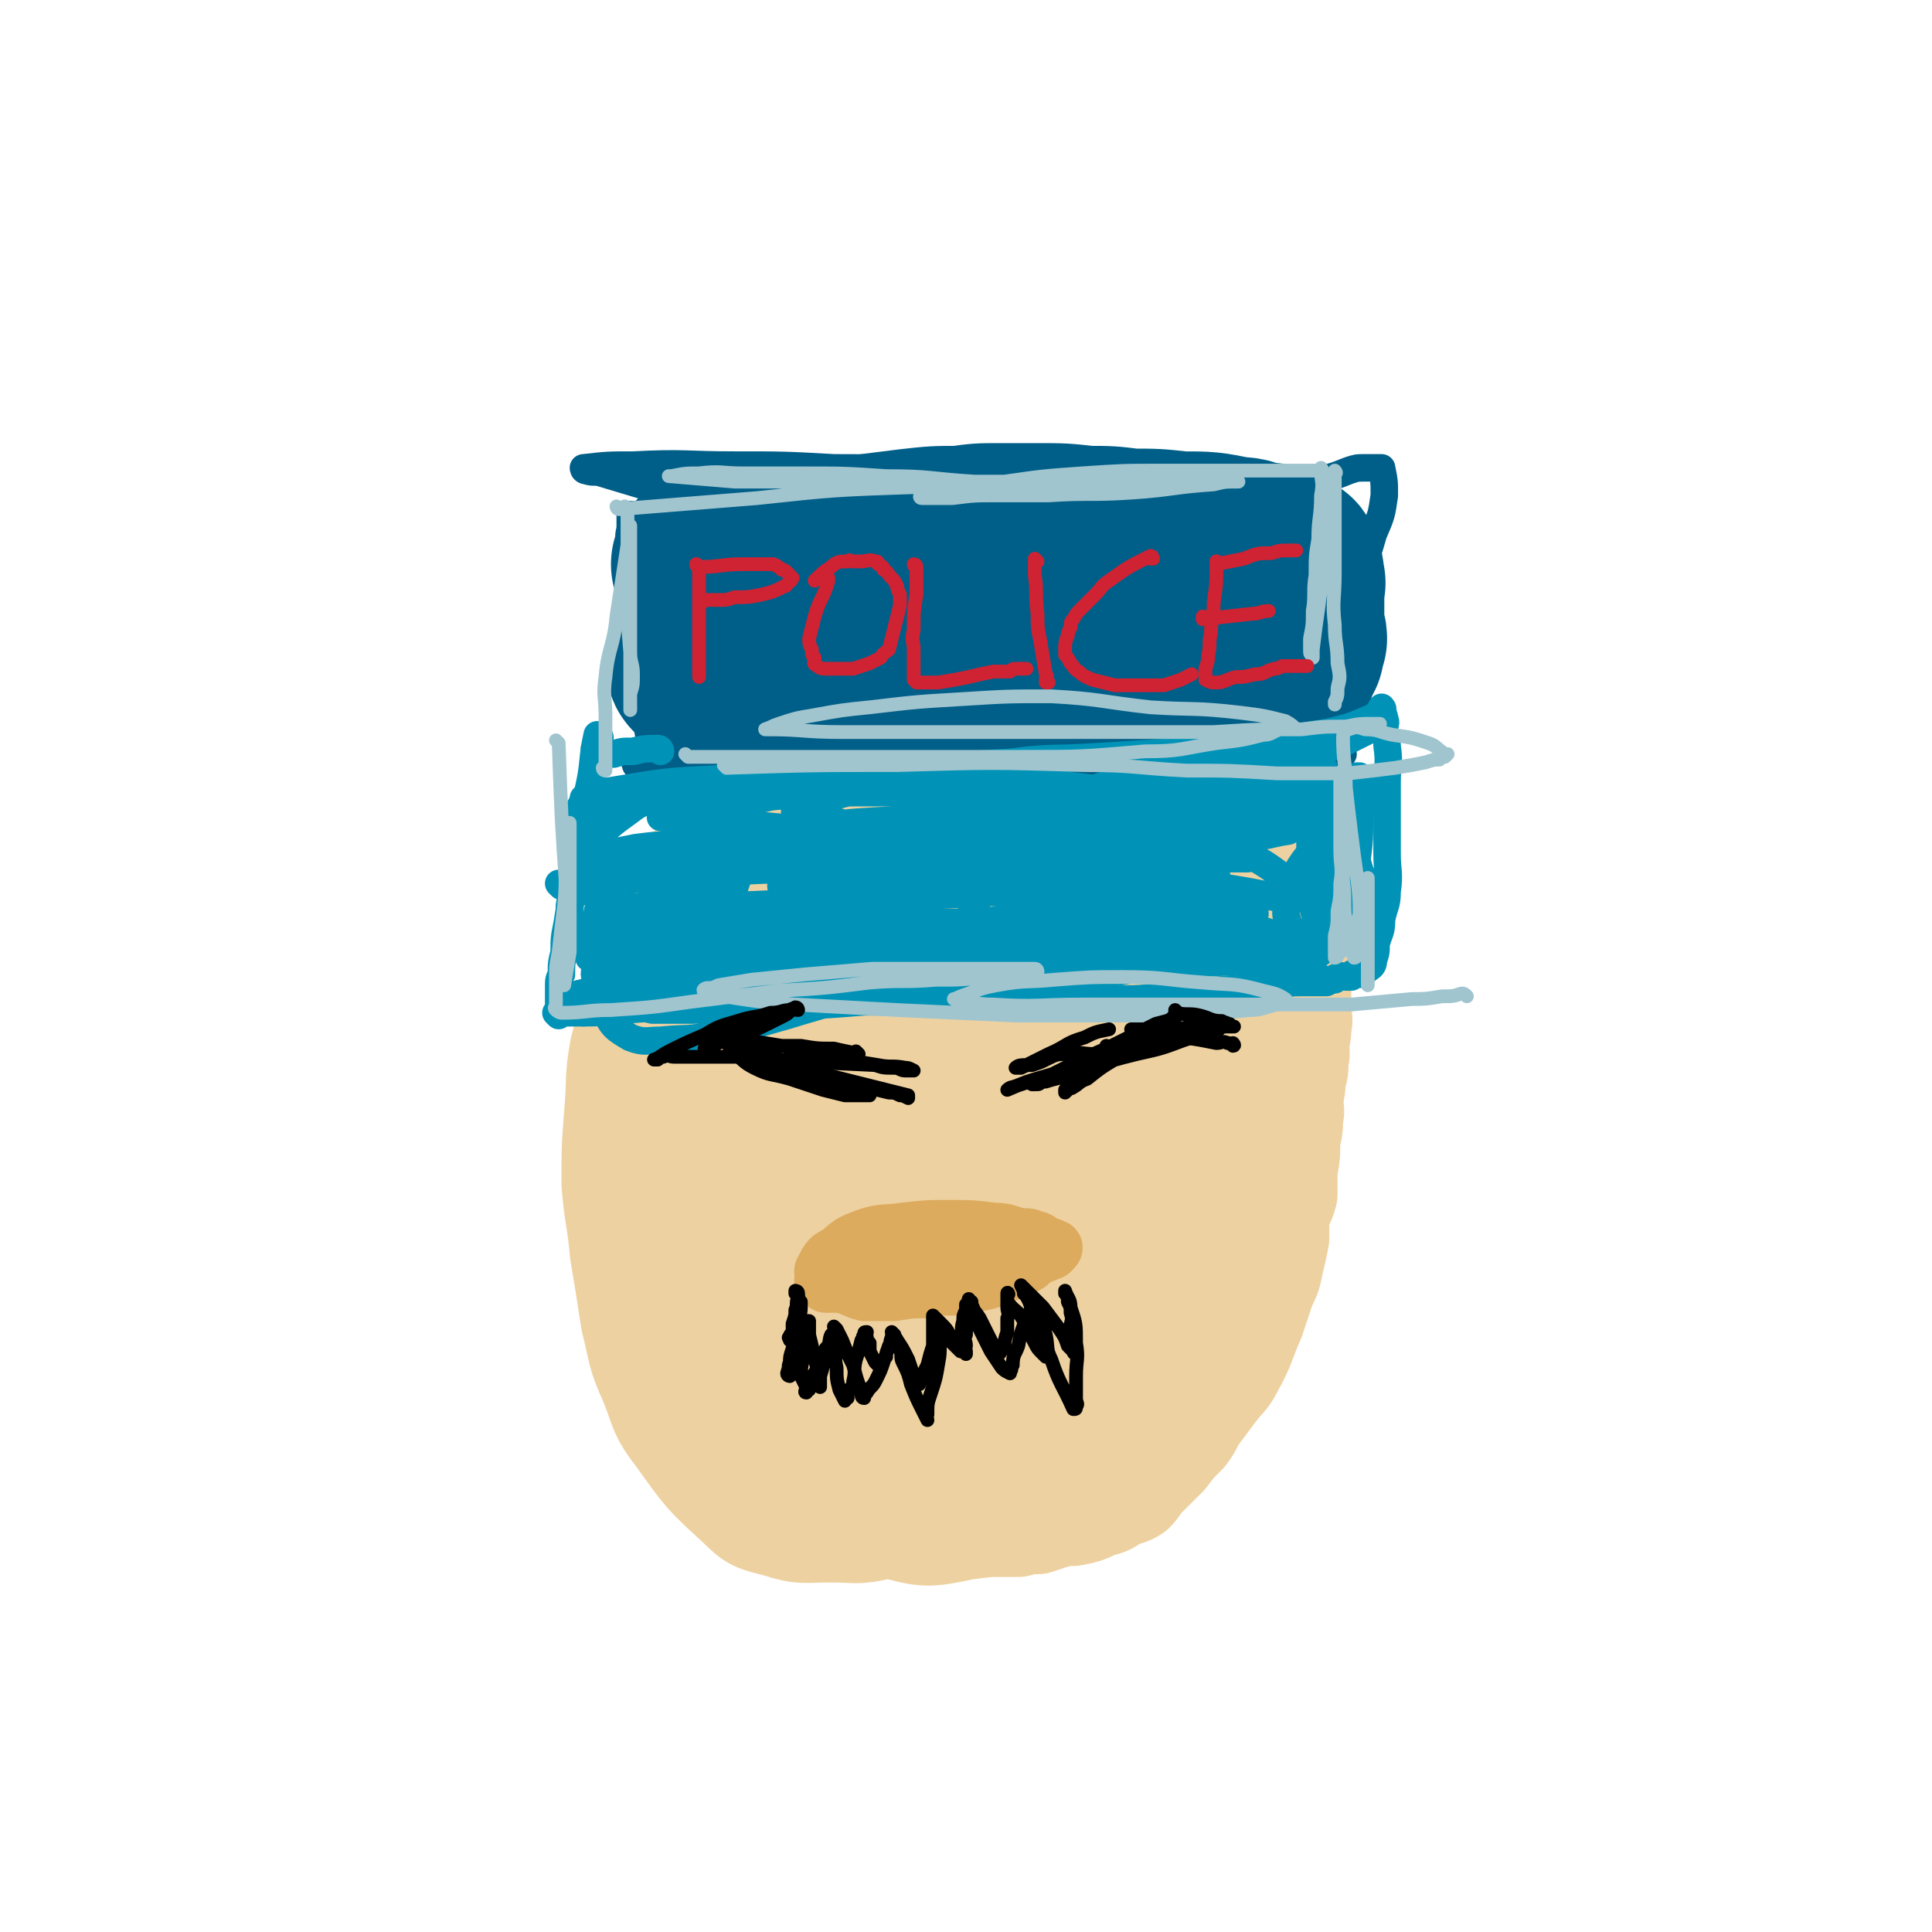 <svg viewBox='0 0 702 702' version='1.1' xmlns='http://www.w3.org/2000/svg' xmlns:xlink='http://www.w3.org/1999/xlink'><g fill='none' stroke='#EED1A0' stroke-width='34' stroke-linecap='round' stroke-linejoin='round'><path d='M249,322c0,0 -1,-1 -1,-1 0,0 0,0 1,1 0,0 0,0 0,0 0,0 -1,-1 -1,-1 0,0 0,0 1,1 0,0 0,0 0,0 0,0 -1,-1 -1,-1 0,0 0,0 1,1 0,0 0,0 0,0 0,0 -1,-1 -1,-1 0,0 1,0 1,1 0,9 0,9 0,18 0,4 -1,3 -1,7 -1,2 0,3 0,5 -1,3 -1,3 -1,5 -1,4 0,4 0,7 -1,3 -1,3 -1,7 -1,4 -1,4 -1,8 -1,3 -2,3 -2,7 -1,3 -1,3 -1,6 -1,4 0,4 0,8 0,3 0,3 0,6 0,4 0,4 0,7 -1,3 -1,3 -1,6 -1,4 0,4 0,7 -1,3 -1,3 -1,5 0,2 0,2 0,4 0,3 0,3 0,5 0,2 0,2 0,4 0,3 -1,3 0,6 0,3 0,3 0,7 1,3 1,3 1,6 1,3 1,3 1,6 0,3 0,3 0,7 0,3 -1,3 0,6 0,3 0,3 0,6 1,2 1,2 1,5 1,2 1,3 1,5 1,3 1,3 2,6 1,2 1,2 2,5 0,2 1,2 1,5 1,2 0,2 1,5 2,3 2,3 4,6 2,3 2,3 5,6 2,3 2,3 5,5 1,2 1,2 3,4 2,1 2,1 4,2 2,1 2,1 4,2 2,1 2,1 5,2 2,1 2,1 4,2 3,1 3,1 5,2 2,0 2,1 4,1 2,1 2,1 5,1 2,1 2,1 4,1 2,1 2,0 4,1 3,0 3,0 5,1 3,0 3,0 5,0 2,0 2,0 5,0 2,0 2,-1 4,0 4,0 4,0 9,1 3,0 3,0 5,0 3,0 3,0 6,0 4,0 4,0 7,0 3,0 3,0 7,0 3,0 3,0 5,0 3,0 3,0 6,0 3,-1 3,-1 7,-1 3,-1 3,-1 6,-2 4,-1 4,-1 7,-1 5,-1 5,-1 9,-3 4,-1 4,-1 7,-3 4,-2 4,-1 7,-3 2,-2 2,-3 4,-5 4,-4 4,-4 8,-8 3,-4 3,-4 7,-8 3,-4 2,-4 5,-8 3,-4 3,-4 6,-8 3,-4 4,-4 6,-8 5,-9 4,-9 8,-18 2,-6 2,-6 4,-12 2,-4 2,-4 3,-9 1,-4 1,-4 2,-9 0,-4 0,-4 0,-8 1,-4 2,-4 3,-8 0,-5 0,-5 0,-9 1,-5 1,-5 1,-11 1,-4 1,-4 1,-8 1,-3 0,-3 0,-7 1,-4 1,-4 1,-7 1,-3 1,-3 1,-7 1,-3 0,-3 0,-6 1,-3 1,-3 1,-6 1,-3 0,-3 0,-7 0,-3 0,-3 0,-7 0,-3 0,-3 0,-7 0,-3 0,-3 0,-6 0,-5 0,-5 0,-9 0,-4 1,-4 0,-8 0,-3 -1,-3 -2,-6 0,-4 0,-4 -1,-7 -1,-2 -2,-2 -3,-4 -1,-3 0,-4 -2,-6 -1,-3 -2,-3 -4,-5 -2,-3 -2,-3 -5,-5 -3,-3 -3,-3 -6,-5 -3,-3 -3,-3 -7,-4 -4,-2 -4,-2 -9,-3 -4,-1 -4,-2 -7,-2 -5,-1 -6,0 -11,-1 -6,-1 -6,-2 -13,-3 -5,-1 -5,-1 -11,-2 -6,-1 -6,0 -12,-1 -6,-1 -6,-1 -11,-2 -6,-1 -6,-1 -11,-2 -6,-1 -6,-1 -11,-1 -6,-1 -6,-1 -12,-1 -6,0 -6,0 -11,0 -5,0 -5,0 -10,0 -5,0 -5,-1 -10,0 -5,0 -5,0 -9,2 -5,1 -5,1 -10,3 -4,2 -4,2 -7,5 -4,2 -4,2 -8,6 -5,6 -5,6 -10,13 -6,8 -6,8 -11,17 -5,8 -4,9 -8,18 -6,12 -6,11 -10,24 -5,12 -5,12 -8,24 -2,11 -1,12 -2,23 -1,13 -1,13 -1,26 1,13 2,13 3,25 2,12 2,12 4,25 3,12 2,12 7,23 4,10 3,11 10,20 10,14 10,14 22,25 6,6 7,6 15,8 9,3 10,2 20,2 9,0 9,1 18,-1 11,-2 11,-2 21,-7 10,-5 10,-5 19,-13 11,-10 11,-11 20,-22 10,-13 11,-13 19,-27 7,-12 7,-13 12,-26 5,-12 5,-12 8,-24 4,-12 3,-13 5,-25 2,-11 1,-11 1,-22 1,-13 1,-13 0,-26 -1,-13 0,-13 -4,-26 -2,-9 -3,-9 -9,-18 -5,-9 -5,-9 -12,-16 -7,-7 -7,-8 -16,-13 -7,-4 -8,-4 -16,-5 -10,-1 -10,-1 -21,0 -12,2 -12,2 -24,7 -13,5 -13,5 -24,13 -13,10 -13,10 -24,23 -11,15 -11,16 -19,33 -8,17 -8,17 -12,35 -3,20 -3,21 -2,41 1,22 0,22 6,43 5,17 4,19 15,34 10,14 11,15 26,25 15,10 15,10 33,15 14,4 15,4 29,1 16,-2 18,-1 30,-10 15,-12 15,-14 25,-30 11,-18 12,-19 17,-39 5,-17 4,-18 5,-36 1,-16 2,-16 -1,-32 -5,-34 -4,-35 -16,-68 -6,-18 -8,-18 -20,-33 -8,-10 -10,-9 -20,-16 -8,-5 -8,-6 -16,-7 -10,-2 -11,-1 -20,3 -12,6 -14,6 -22,17 -11,16 -12,18 -16,37 -5,24 -3,25 -3,50 0,24 0,24 3,47 3,18 4,19 10,36 6,16 6,17 15,31 6,10 7,9 15,17 6,5 6,7 14,8 11,1 13,2 23,-3 16,-8 18,-9 28,-23 13,-17 11,-19 18,-40 7,-22 6,-23 9,-46 1,-16 1,-16 -1,-32 -1,-12 0,-13 -5,-23 -7,-12 -8,-12 -18,-22 -11,-10 -12,-10 -25,-17 -13,-6 -13,-8 -27,-8 -27,0 -34,-7 -55,7 -23,15 -23,24 -33,51 -7,18 -6,20 -2,39 9,39 10,41 28,77 7,14 10,13 22,23 9,7 9,8 20,11 10,4 11,5 22,3 14,-3 17,-3 28,-13 14,-13 15,-16 21,-34 9,-24 7,-26 10,-52 2,-22 1,-23 0,-46 0,-15 1,-16 -3,-30 -3,-15 -3,-16 -11,-28 -7,-9 -8,-9 -18,-14 -10,-5 -11,-6 -22,-5 -15,0 -17,0 -30,7 -16,9 -17,11 -28,26 -12,16 -12,17 -18,37 -8,23 -9,24 -9,49 -1,24 0,25 6,50 5,18 4,20 15,35 10,13 12,13 27,21 12,6 13,8 26,8 12,0 15,0 24,-8 13,-12 14,-15 20,-33 8,-22 6,-23 8,-47 1,-25 0,-25 -2,-50 -3,-21 -2,-21 -8,-41 -3,-9 -4,-10 -11,-17 -4,-5 -6,-6 -13,-7 -11,-1 -14,-2 -24,3 -13,8 -15,9 -23,22 -12,19 -12,21 -17,43 -5,23 -3,24 -2,48 0,21 0,21 5,41 4,12 4,13 12,22 7,8 8,8 19,12 8,3 10,5 18,2 11,-5 13,-6 20,-16 13,-16 14,-17 20,-37 7,-21 5,-22 6,-44 1,-12 1,-13 -1,-25 -2,-9 -2,-10 -8,-17 -5,-7 -5,-8 -13,-11 -7,-2 -9,-3 -16,0 -11,4 -14,5 -20,14 -10,15 -9,17 -12,35 -3,16 -2,17 -1,34 0,13 1,14 4,26 2,7 2,7 6,14 2,3 2,4 5,5 3,1 4,1 6,-2 7,-7 9,-8 12,-18 6,-18 6,-18 8,-37 2,-24 1,-25 1,-49 0,-14 0,-14 -1,-28 -1,-5 -1,-5 -2,-9 -1,-3 -2,-6 -3,-5 -3,4 -4,7 -4,15 -1,39 -1,39 2,78 1,12 2,12 6,23 3,9 5,13 9,17 2,2 2,-2 3,-5 3,-15 3,-15 4,-30 1,-25 0,-25 -1,-50 -1,-19 -1,-19 -4,-37 -1,-9 -1,-9 -4,-17 -1,-4 -1,-4 -2,-8 0,0 -1,-2 -1,-1 -1,1 -2,2 -3,6 -2,14 -2,14 -3,29 -1,18 -1,18 -2,37 0,14 0,14 0,29 0,7 0,7 0,15 0,3 0,3 0,7 0,0 1,2 0,1 -1,-3 -2,-4 -4,-9 -6,-14 -5,-14 -11,-29 -7,-17 -7,-17 -14,-34 -4,-9 -4,-9 -9,-18 -2,-5 -2,-4 -4,-9 -1,-1 -1,-2 -2,-3 0,-1 -1,-1 0,0 0,1 0,1 1,3 4,8 3,9 7,17 6,12 6,12 12,22 5,8 5,8 11,15 4,4 4,4 9,7 3,2 4,2 7,2 4,-1 5,-2 7,-5 8,-12 8,-13 12,-27 6,-15 5,-15 9,-30 2,-10 2,-10 4,-19 2,-10 3,-10 5,-20 2,-6 1,-6 2,-12 1,-4 1,-4 2,-8 0,-3 1,-2 2,-5 0,-2 0,-2 1,-4 0,0 0,0 1,0 0,0 0,-1 1,0 3,2 4,2 7,6 5,6 4,6 8,13 6,10 6,10 11,21 3,9 2,9 5,19 3,10 3,10 5,20 1,9 1,9 2,18 0,8 0,8 -1,17 0,6 0,6 -1,13 0,4 -1,4 -2,8 0,2 0,2 -1,4 0,1 0,0 -1,1 0,0 -1,0 -1,0 -1,-4 -1,-4 -2,-9 -2,-13 -3,-13 -4,-27 -1,-17 0,-17 -1,-34 0,-11 0,-11 -1,-23 0,-7 0,-7 0,-14 1,-6 1,-6 2,-12 1,-2 1,-1 1,-2 0,0 0,0 0,0 0,0 0,0 0,1 2,6 3,6 5,12 2,16 2,16 2,32 1,18 0,18 -1,35 -1,18 0,18 -3,36 -2,13 -2,13 -6,24 -2,8 -3,7 -6,14 -2,5 -1,5 -4,10 0,1 0,2 -2,3 0,0 -1,0 -2,0 -3,-6 -4,-6 -7,-12 -5,-15 -4,-16 -9,-31 -4,-17 -4,-17 -8,-33 -6,-22 -5,-22 -10,-44 -5,-21 -4,-22 -10,-42 -3,-10 -4,-9 -8,-19 -2,-4 -2,-4 -4,-7 -1,-1 -2,-1 -3,0 -3,9 -3,10 -4,20 -3,24 -2,24 -3,48 -2,26 -1,26 -2,53 0,17 0,17 0,34 0,11 0,11 0,21 0,7 0,7 0,13 0,2 1,3 0,3 0,1 0,0 0,-1 -3,-11 -3,-11 -4,-23 -3,-20 -4,-20 -6,-40 -2,-20 -2,-20 -2,-39 -1,-14 -1,-14 0,-28 1,-11 1,-11 3,-21 1,-6 2,-6 3,-12 1,-3 0,-3 1,-6 0,0 -1,0 0,0 1,4 1,4 2,9 4,19 4,19 8,38 4,21 3,21 8,42 3,17 3,17 8,33 2,9 3,9 5,18 1,5 1,5 2,10 1,2 1,3 0,4 0,1 0,0 0,-1 -2,-9 -2,-9 -3,-19 -2,-16 -2,-16 -4,-31 -2,-14 -2,-14 -5,-27 -2,-10 -2,-10 -5,-21 -2,-8 -2,-8 -5,-15 -2,-7 -1,-7 -4,-14 -2,-4 -2,-4 -5,-8 -2,-3 -2,-3 -5,-6 -2,-2 -2,-2 -4,-4 -2,-2 -2,-2 -5,-4 -2,-2 -2,-2 -4,-4 -4,-2 -4,-2 -7,-4 -3,-1 -3,-1 -6,-3 -5,-1 -5,-1 -10,-2 -3,-1 -3,-1 -6,-2 -2,-1 -2,-1 -3,-2 -3,-2 -3,-2 -5,-4 -1,-1 -1,-1 -1,-3 0,-1 0,-1 0,-2 1,-3 1,-3 3,-4 3,-3 3,-4 6,-5 6,-3 6,-3 12,-4 9,-1 9,-1 19,0 11,0 11,0 21,2 11,2 11,2 20,5 10,3 10,3 19,7 7,3 7,3 15,7 7,3 7,3 13,7 6,3 5,3 10,6 4,3 4,2 8,5 3,3 3,3 6,6 3,3 3,3 5,6 2,3 2,4 4,7 1,3 1,4 2,7 1,2 1,3 1,5 1,2 0,2 0,5 0,2 0,2 0,4 0,1 1,1 0,2 0,1 -1,1 -3,1 -2,-1 -2,0 -4,-2 -4,-4 -3,-5 -7,-11 -5,-7 -6,-7 -10,-15 -3,-5 -2,-5 -4,-11 -2,-3 -2,-3 -4,-6 -1,-2 -1,-2 -3,-4 -3,-3 -3,-3 -7,-6 0,0 0,1 -1,1 '/></g>
<g fill='none' stroke='#005F89' stroke-width='10' stroke-linecap='round' stroke-linejoin='round'><path d='M241,270c0,0 -1,-1 -1,-1 0,0 0,0 1,1 0,0 0,0 0,0 0,0 -1,-1 -1,-1 0,0 0,0 1,1 0,0 0,0 0,0 7,0 7,0 15,1 22,2 22,1 45,3 12,1 12,1 25,2 9,1 9,1 19,1 5,0 5,0 10,0 1,0 1,0 3,0 0,0 0,0 0,0 0,0 0,0 0,0 -6,-1 -6,-1 -13,-1 -14,-1 -14,0 -29,0 -14,0 -14,-1 -29,0 -11,0 -11,0 -22,1 -9,0 -9,1 -18,1 -5,0 -5,0 -11,0 -2,0 -2,0 -5,0 0,0 0,0 0,0 1,0 -1,-1 0,-1 7,-1 8,0 16,-1 15,-2 15,-3 29,-4 16,-2 16,-1 32,-1 16,0 16,0 33,1 12,0 12,1 23,2 8,1 8,1 15,2 7,0 7,0 14,1 3,0 3,0 6,1 0,0 1,-1 1,0 1,0 1,0 1,1 0,0 0,0 -1,0 -3,0 -3,1 -6,1 -11,0 -11,0 -22,0 -14,0 -14,0 -28,0 -9,0 -9,0 -18,0 -8,0 -8,0 -17,0 -5,0 -5,0 -10,0 -2,0 -2,0 -4,0 0,0 0,0 0,0 1,-1 1,-1 2,-1 10,-1 10,-1 19,-1 17,-1 17,-1 33,-1 18,0 18,0 36,1 13,0 13,0 27,1 11,0 11,1 21,1 9,1 9,1 18,2 4,0 4,0 8,0 2,1 2,1 4,1 1,0 1,0 2,0 0,0 0,0 0,0 1,0 1,0 1,0 0,0 0,0 0,0 -6,0 -6,0 -11,0 -11,1 -11,2 -22,2 -12,1 -12,1 -24,1 -8,1 -8,1 -16,1 -5,0 -5,-1 -10,-1 -3,-1 -3,-1 -6,-1 -1,0 -1,0 -1,0 0,0 0,-1 0,-1 7,-2 7,-2 14,-4 10,-2 10,-2 21,-3 11,-1 11,-1 22,-2 9,0 10,0 19,0 7,-1 7,-1 13,-1 4,0 4,0 8,0 2,0 2,0 3,0 1,0 1,0 1,0 0,0 0,0 0,0 1,0 1,0 2,0 2,0 2,0 4,0 3,0 3,0 5,0 '/><path d='M241,270c0,0 -1,-1 -1,-1 0,0 0,0 1,1 0,0 0,0 0,0 0,0 -1,-1 -1,-1 0,0 0,0 1,1 0,0 0,0 0,0 0,-4 0,-4 0,-9 0,-13 -1,-13 0,-27 0,-4 0,-4 1,-7 0,-1 -1,-1 0,-2 0,-1 0,-1 1,-1 0,0 0,0 0,0 0,0 -1,-1 -1,-1 0,1 1,2 1,4 0,7 0,7 0,14 -1,8 -1,8 -2,15 -2,5 -2,5 -3,10 -1,3 -1,3 -1,5 -1,1 -1,1 -1,2 0,0 0,0 0,0 0,0 -1,0 -1,-1 0,-1 1,-2 1,-3 -1,-8 -2,-8 -2,-15 -2,-10 -2,-10 -2,-20 -1,-8 -1,-8 -1,-15 -1,-7 -1,-7 -1,-13 -1,-5 -1,-5 -1,-10 -1,-2 0,-2 0,-5 0,-1 0,-1 0,-2 0,-1 0,-1 0,-1 0,-1 0,-1 0,-1 0,0 0,0 0,0 3,0 3,0 6,1 10,2 10,2 21,4 15,2 15,3 30,5 15,2 15,1 29,3 7,0 7,1 15,1 5,0 5,-1 10,-1 1,0 2,0 2,0 1,0 1,-1 1,-1 -4,-2 -4,-2 -8,-3 -16,-3 -16,-2 -32,-4 -18,-3 -18,-3 -35,-7 -15,-3 -15,-3 -29,-7 -10,-3 -10,-3 -20,-6 -3,-1 -3,0 -6,-1 -1,0 -1,-1 -1,-1 0,0 0,0 0,0 9,-1 9,-1 18,-1 19,-1 19,0 37,0 18,0 18,0 36,1 15,0 15,0 30,2 13,1 13,1 25,3 8,1 8,1 16,3 5,1 5,1 10,3 2,0 2,0 5,1 1,0 1,-1 2,0 1,0 0,0 0,1 0,0 0,0 0,0 1,0 1,-1 0,-1 -3,0 -3,1 -6,1 -4,0 -4,0 -9,0 -6,0 -6,1 -12,1 -5,0 -5,0 -9,0 -3,0 -3,0 -5,0 0,0 -1,0 0,0 0,-1 0,-2 2,-3 4,-2 4,-2 9,-3 10,-2 10,-1 20,-2 13,-1 13,-1 27,-1 12,0 12,0 24,1 10,1 10,1 19,2 7,1 7,1 15,2 3,0 3,0 6,1 1,0 1,0 3,0 1,1 1,1 1,1 0,0 0,0 0,0 1,0 0,-1 0,-1 -1,0 -1,1 -2,1 -4,2 -4,2 -8,3 -4,1 -4,1 -9,2 -2,0 -2,0 -4,0 -1,0 -1,0 -1,0 0,0 0,0 -1,0 0,0 0,0 0,0 1,-1 1,-1 2,-1 4,-2 4,-3 8,-4 5,-2 5,-2 10,-4 5,-2 5,-2 10,-4 4,-1 4,-1 9,-3 3,-1 3,-1 6,-1 2,0 2,0 3,0 1,0 1,0 2,0 1,0 1,0 1,0 0,0 0,0 0,0 1,5 1,5 1,10 -1,7 -1,7 -4,14 -2,7 -2,7 -5,14 -2,6 -3,6 -5,11 -1,4 -1,4 -2,8 -1,3 -2,3 -3,6 -1,4 0,5 -1,9 0,5 0,5 -1,10 0,5 0,5 -1,11 0,3 0,3 0,6 0,1 0,1 0,2 0,0 0,0 0,1 0,0 0,0 0,0 1,0 0,0 0,-1 0,-4 1,-4 2,-9 1,-11 0,-11 1,-22 0,-6 0,-6 1,-13 0,-5 1,-5 2,-11 0,-3 0,-3 0,-6 0,-1 0,-1 0,-1 0,0 0,0 0,0 1,0 0,-1 0,-1 -1,2 -1,3 -2,5 '/></g>
<g fill='none' stroke='#005F89' stroke-width='68' stroke-linecap='round' stroke-linejoin='round'><path d='M255,242c0,0 -1,-1 -1,-1 0,0 0,1 1,1 0,0 0,0 0,0 0,0 -1,-1 -1,-1 0,0 0,1 1,1 0,0 0,0 0,0 0,0 -1,-1 -1,-1 0,0 0,1 1,1 5,-1 5,-1 11,-2 8,-1 8,-2 16,-2 7,-1 7,0 14,0 8,0 8,0 16,0 8,0 8,0 16,0 9,1 9,2 18,2 7,1 7,1 15,1 6,1 6,1 12,1 5,1 5,2 11,2 5,1 5,0 10,1 5,0 5,0 9,1 4,0 4,0 9,1 4,0 4,0 8,1 3,0 3,0 6,1 4,0 4,0 8,1 2,0 2,0 4,0 2,1 2,1 4,1 2,0 2,0 3,0 2,0 2,0 4,0 2,0 2,0 3,0 2,0 2,0 3,0 1,0 1,0 3,0 1,-1 1,-1 2,-2 1,0 1,0 2,-1 1,-1 1,-1 2,-2 1,-1 1,-1 2,-3 0,-1 0,-1 0,-2 1,-1 1,-1 1,-2 1,-1 1,-1 2,-3 0,-2 0,-2 1,-4 0,-2 -1,-2 -1,-4 0,-2 0,-2 0,-4 0,-2 0,-2 0,-4 0,-2 0,-2 0,-4 0,-1 0,-1 0,-3 0,-1 1,-1 0,-2 0,-3 0,-3 -1,-5 0,-1 -1,-1 -2,-1 -1,-1 -1,-2 -2,-2 -2,-1 -3,-1 -6,-1 -5,-1 -4,-2 -9,-2 -10,-2 -10,-2 -20,-2 -9,-1 -9,-1 -18,-1 -8,-1 -8,-1 -16,-1 -9,-1 -9,-1 -18,-1 -7,0 -7,0 -14,0 -7,0 -7,0 -14,1 -9,0 -9,0 -18,1 -8,1 -8,1 -16,2 -8,1 -8,1 -16,2 -9,1 -9,2 -18,3 -6,0 -6,0 -11,0 -7,0 -7,0 -13,1 -1,0 -1,0 -1,0 0,0 0,0 0,0 '/><path d='M265,217c0,0 -1,-1 -1,-1 0,0 0,1 1,1 0,0 0,0 0,0 0,0 -1,-1 -1,-1 0,0 0,1 1,1 0,0 0,0 0,0 32,-2 32,-2 65,-3 15,-1 15,-1 29,0 8,0 8,0 16,1 9,1 10,0 19,2 9,1 9,1 17,3 7,1 7,1 14,2 1,0 1,0 1,0 '/></g>
<g fill='none' stroke='#0093B7' stroke-width='10' stroke-linecap='round' stroke-linejoin='round'><path d='M240,273c0,0 -1,-1 -1,-1 0,0 0,0 1,1 0,0 0,0 0,0 0,0 -1,-1 -1,-1 0,0 0,0 1,1 0,0 0,0 0,0 0,0 -1,-1 -1,-1 0,0 0,0 1,1 0,0 0,0 0,0 0,0 -1,-1 -1,-1 0,0 0,0 1,1 0,0 0,0 0,0 0,0 -1,-1 -1,-1 0,0 0,0 1,1 0,0 0,0 0,0 0,0 0,-1 -1,-1 -4,0 -5,0 -9,1 -4,0 -4,0 -7,1 -1,0 -1,0 -2,0 0,0 0,0 0,0 -1,0 -1,0 -2,1 0,0 0,0 0,0 '/><path d='M217,273c0,0 -1,-1 -1,-1 0,0 0,0 1,1 0,0 0,0 0,0 0,0 -1,-1 -1,-1 0,0 0,0 1,1 0,0 0,0 0,0 0,0 -1,-1 -1,-1 0,0 1,0 1,1 -1,5 -1,5 -2,11 -1,8 -1,8 -2,17 -1,5 -1,5 -1,10 -1,3 0,3 0,7 0,3 0,3 0,6 '/><path d='M204,322c0,0 -1,-1 -1,-1 0,0 0,0 1,1 0,0 0,0 0,0 0,0 -1,-1 -1,-1 0,0 0,0 1,1 0,0 0,0 0,0 8,-1 8,-1 16,-2 21,-1 21,-1 42,-3 16,-1 16,-1 32,-1 16,-1 16,0 32,0 12,0 12,0 24,0 11,-1 11,0 22,-1 9,-1 9,-2 18,-3 6,-1 6,-2 12,-3 1,0 1,0 1,0 '/><path d='M253,331c0,0 -1,-1 -1,-1 0,0 0,0 1,1 0,0 0,0 0,0 0,0 -1,-1 -1,-1 0,0 0,0 1,1 0,0 0,0 0,0 7,-1 7,-1 15,-2 23,-1 23,-1 45,-3 10,0 10,0 21,0 9,-1 9,-1 18,-1 9,-1 9,-1 17,0 11,0 11,0 21,1 10,0 10,1 19,2 8,1 8,1 16,2 8,1 8,1 15,1 6,0 6,-1 12,0 2,0 2,1 4,1 '/><path d='M218,268c0,0 -1,-1 -1,-1 0,0 0,0 1,1 0,0 0,0 0,0 0,0 -1,-1 -1,-1 0,0 0,0 1,1 0,0 0,0 0,0 0,0 -1,-1 -1,-1 -2,9 -1,10 -3,19 -1,5 -2,4 -4,9 -1,4 -2,4 -2,8 -1,6 0,6 0,11 0,5 0,5 0,10 -1,6 -1,6 -2,12 -1,5 -1,5 -1,10 -1,4 -1,4 -1,8 -1,2 -1,2 -1,5 0,2 0,2 0,4 0,1 0,1 0,2 0,1 0,1 0,2 0,1 0,1 0,2 0,0 0,0 0,0 0,0 0,0 0,0 0,0 -1,-1 -1,-1 3,0 4,0 7,0 9,0 9,0 18,-1 13,-1 13,-1 25,-2 13,-1 13,-1 26,-2 14,-1 14,-1 28,-3 11,-1 11,-1 22,-2 8,-1 8,-1 16,-2 8,-1 8,-2 15,-3 5,-1 5,-1 9,-1 3,-1 3,0 6,-1 2,0 2,-1 3,-1 '/><path d='M212,368c0,0 -1,-1 -1,-1 0,0 0,0 1,1 0,0 0,0 0,0 0,0 -1,-1 -1,-1 0,0 0,0 1,1 0,0 0,0 0,0 23,-2 23,-2 47,-3 18,-1 18,0 37,-1 14,0 14,0 28,0 14,0 14,0 27,0 15,0 15,0 30,0 14,0 14,0 27,-1 11,0 11,-1 22,-2 10,-1 10,-1 21,-2 6,-1 6,-1 13,-2 5,0 5,0 10,0 4,0 4,0 7,0 1,0 1,0 1,0 0,0 0,0 0,0 '/><path d='M364,365c0,0 -1,-1 -1,-1 0,0 0,0 0,1 0,0 0,0 0,0 1,0 0,-1 0,-1 0,0 0,0 0,1 0,0 0,0 0,0 10,0 10,0 20,0 27,-1 27,0 54,-1 6,-1 6,-1 13,-3 5,-1 5,-1 9,-2 6,-1 6,-1 11,-2 3,0 3,0 5,-1 2,0 2,0 4,-1 1,0 1,1 3,1 1,0 1,0 3,0 1,-1 0,-1 1,-1 1,-1 2,0 3,0 1,0 1,0 2,0 0,-1 0,-1 0,-1 1,-1 1,0 1,0 1,0 1,0 2,0 0,0 0,0 0,0 0,0 0,0 0,0 1,-1 1,-1 1,-1 1,-1 1,0 1,0 1,-1 0,-1 0,-1 1,-1 1,0 1,0 2,-1 2,-2 2,-3 1,-3 1,-3 1,-6 1,-4 2,-4 2,-9 1,-5 2,-5 2,-10 1,-7 0,-7 0,-14 0,-7 0,-7 0,-14 0,-6 0,-6 0,-12 0,-6 1,-6 0,-13 0,-3 0,-3 -1,-6 0,-2 1,-2 0,-4 0,-1 0,-1 -1,-2 0,-1 0,-1 0,-1 0,0 0,0 0,0 1,0 0,-1 0,-1 0,0 0,0 0,1 0,0 0,0 0,0 -2,1 -1,2 -4,3 -7,3 -7,3 -15,5 -12,2 -12,2 -24,4 -14,1 -14,1 -29,3 -16,1 -16,1 -32,2 -15,1 -16,0 -31,2 -18,1 -18,1 -36,3 -19,1 -19,1 -38,3 -15,1 -15,1 -30,2 -10,1 -10,2 -20,3 -8,0 -8,0 -16,1 -5,0 -5,0 -10,1 -2,0 -2,0 -5,0 0,0 0,0 0,0 0,0 0,0 0,0 6,-2 6,-2 12,-3 18,-3 18,-3 37,-4 24,-1 24,0 48,0 28,0 28,-1 57,1 25,1 25,2 51,5 16,2 16,3 31,5 9,1 9,1 18,2 5,1 5,1 11,2 1,0 1,0 3,0 0,0 0,0 0,0 0,0 0,0 0,0 -15,-1 -15,-1 -29,-2 -21,-2 -21,-2 -41,-4 -23,-2 -23,-2 -45,-3 -21,-1 -21,-1 -42,-1 -19,0 -19,0 -37,1 -13,1 -13,2 -26,3 -6,1 -6,1 -12,2 -3,1 -3,2 -6,2 -1,1 -1,0 -2,1 0,0 0,0 0,0 8,1 8,1 17,1 20,2 20,2 41,4 23,2 23,2 46,5 24,3 24,3 48,7 19,2 19,2 39,6 11,2 11,2 23,4 5,1 5,1 11,2 2,1 2,1 4,1 0,0 1,0 0,0 -3,-1 -3,0 -6,-1 -17,-2 -17,-2 -33,-4 -24,-3 -24,-4 -47,-7 -26,-4 -26,-4 -52,-6 -26,-2 -26,-2 -52,-2 -16,-1 -16,-1 -31,0 -9,0 -9,0 -17,1 -5,1 -5,1 -9,2 -1,0 -2,0 -1,0 2,0 2,0 5,1 15,1 15,1 30,2 25,2 25,2 50,4 28,3 28,3 56,6 27,3 27,3 54,8 20,3 20,2 39,6 8,2 8,3 16,5 3,2 3,1 6,3 2,0 3,1 3,1 -1,1 -3,1 -6,1 -19,2 -19,2 -37,3 -24,2 -24,2 -48,2 -25,1 -25,0 -51,0 -27,0 -27,0 -55,0 -19,-1 -19,-1 -38,-2 -10,0 -10,-1 -20,-2 -5,0 -5,0 -10,-1 0,0 -1,1 -1,1 1,-1 2,-1 3,-2 15,-4 14,-5 29,-8 23,-3 23,-3 46,-4 26,-1 26,0 51,1 25,1 25,2 50,5 16,1 16,1 32,3 8,2 8,2 15,4 5,1 5,1 10,2 0,0 1,0 1,0 -1,0 -2,0 -4,0 -12,1 -12,2 -24,2 -18,1 -18,0 -36,0 -18,-1 -18,-1 -37,-2 -21,0 -21,1 -42,1 -17,0 -17,-1 -33,0 -7,0 -7,0 -14,1 -3,0 -3,0 -7,1 -1,0 -2,0 -2,0 1,-1 2,-1 4,-1 12,-2 12,-1 24,-2 21,-3 21,-4 41,-6 24,-2 24,-1 47,-1 23,-1 23,0 46,0 15,0 15,0 30,0 6,0 6,0 13,0 2,0 2,0 3,0 2,0 3,-1 3,0 -5,1 -6,2 -12,3 -19,4 -19,4 -38,7 -22,4 -22,3 -44,6 -22,3 -22,3 -44,5 -22,2 -22,2 -44,3 -15,1 -15,0 -29,1 -7,0 -7,0 -15,0 -4,-1 -4,-1 -8,-1 -1,-1 -2,-1 -1,-1 3,-5 4,-6 10,-9 15,-9 15,-9 31,-16 21,-8 21,-8 43,-13 22,-5 23,-4 46,-7 22,-3 22,-3 44,-5 16,-2 16,-1 32,-2 7,-1 7,-1 13,-1 3,0 3,0 5,0 1,0 2,0 1,0 -2,0 -3,-1 -7,0 -14,0 -14,1 -28,2 -18,1 -18,1 -36,2 -17,1 -17,1 -34,2 -17,1 -17,1 -33,2 -10,0 -10,0 -20,1 -5,0 -5,0 -9,1 -1,0 -3,0 -2,0 0,-1 1,-2 3,-3 13,-5 13,-6 26,-9 22,-6 22,-7 45,-11 23,-3 23,-2 46,-3 17,-1 17,0 33,1 10,0 10,0 19,2 5,0 5,0 10,2 1,0 1,0 2,0 0,1 0,1 0,1 -7,1 -7,2 -14,2 -17,2 -17,3 -33,3 -20,1 -20,1 -39,1 -20,-1 -21,-1 -40,-3 -14,-1 -14,-1 -27,-4 -8,-1 -8,-2 -16,-4 -4,-1 -4,-1 -8,-2 -1,0 -3,0 -2,0 1,-2 3,-3 6,-3 12,-4 12,-4 25,-6 16,-2 16,-1 32,-1 17,1 17,1 34,3 12,2 12,2 24,5 6,2 6,3 12,5 2,1 2,1 5,2 0,1 1,1 1,1 -6,1 -7,2 -14,3 -17,2 -17,3 -34,3 -21,1 -21,1 -42,0 -18,-1 -18,-1 -36,-2 -14,-2 -14,-2 -28,-4 -6,-1 -6,-1 -11,-2 -2,0 -3,0 -4,-1 0,0 0,-1 1,-1 9,-4 9,-5 18,-7 19,-4 19,-4 38,-5 25,-2 25,-1 51,1 23,2 23,2 46,7 14,3 14,3 27,8 6,2 5,3 11,6 2,1 2,1 3,2 0,0 0,1 -1,1 -11,2 -11,3 -22,4 -21,3 -21,4 -43,4 -23,1 -23,0 -45,-1 -22,-1 -22,-2 -44,-3 -14,-1 -14,0 -27,-1 -5,0 -5,0 -10,-1 -1,0 -3,0 -3,0 1,-1 2,-2 5,-2 11,-4 11,-5 22,-7 19,-4 19,-4 38,-5 19,-2 20,-2 39,-1 13,1 13,1 27,4 8,1 8,2 16,5 5,2 5,2 9,4 1,1 2,2 1,3 -7,5 -8,5 -16,8 -16,7 -16,7 -32,12 -19,4 -19,3 -38,6 -22,2 -22,2 -44,3 -17,0 -17,0 -34,-1 -8,0 -9,0 -17,-2 -1,0 -2,-1 -2,-2 2,-2 3,-3 6,-5 11,-7 11,-7 22,-12 20,-9 20,-11 40,-16 24,-5 25,-4 49,-5 21,-1 22,-1 42,2 17,2 17,3 33,8 7,2 7,3 13,6 2,1 3,1 4,2 0,1 -1,2 -2,2 -13,6 -13,6 -27,10 -19,6 -19,6 -39,8 -25,4 -25,3 -50,4 -25,2 -25,1 -51,2 -14,0 -14,0 -29,0 -7,0 -7,0 -14,0 -2,0 -2,-1 -4,-2 0,0 0,0 1,0 10,-7 9,-8 20,-14 17,-9 17,-10 35,-16 16,-6 16,-6 33,-8 12,-1 12,-1 25,1 6,1 8,1 13,5 4,4 5,6 4,11 -2,10 -3,12 -11,19 -12,12 -13,11 -29,19 -15,7 -15,6 -31,11 -14,4 -14,4 -27,7 -9,2 -9,1 -19,2 -5,0 -6,1 -11,-1 -5,-3 -7,-4 -9,-10 -2,-8 -3,-10 0,-18 3,-9 4,-10 12,-18 11,-10 12,-10 26,-17 12,-6 13,-5 26,-9 7,-2 7,-2 15,-2 6,0 6,0 12,2 4,1 5,1 7,4 1,2 2,4 1,7 -4,6 -5,7 -11,12 -12,7 -12,7 -25,12 -11,4 -11,4 -23,6 -10,1 -11,1 -21,1 -8,0 -8,0 -16,-1 -5,-1 -6,0 -10,-3 -4,-2 -4,-3 -5,-7 -2,-7 -1,-8 1,-14 2,-8 2,-9 7,-16 6,-7 7,-7 15,-13 7,-4 7,-4 15,-6 4,-2 4,-2 8,-2 4,0 5,-1 7,2 4,3 5,4 6,9 3,8 2,8 2,16 -1,8 -1,9 -5,16 -4,7 -5,7 -10,13 -4,4 -3,5 -8,7 -3,2 -4,2 -8,2 -5,-1 -6,-1 -9,-5 -6,-7 -6,-8 -10,-16 -3,-8 -3,-8 -4,-16 -1,-5 0,-5 0,-10 0,-2 -1,-2 0,-5 0,-1 0,-1 1,-2 0,-1 0,-1 0,-1 0,0 0,0 0,0 0,0 -1,-1 -1,-1 1,4 3,5 4,11 1,9 0,9 1,18 0,8 0,8 0,16 -1,5 -1,5 -2,10 -1,2 -1,2 -1,4 0,1 0,1 0,2 0,0 0,0 0,0 0,0 -1,0 -1,-1 0,-2 1,-2 1,-5 0,-5 0,-5 0,-11 0,-3 -1,-3 0,-6 0,-1 0,-1 1,-2 0,-1 -1,-1 0,-1 3,-1 3,-1 7,0 14,1 14,1 27,3 20,3 20,3 40,7 18,4 18,5 36,9 12,2 12,2 24,4 6,1 6,1 13,2 2,0 2,0 5,0 1,0 2,0 1,0 -2,-1 -3,-2 -6,-2 -13,-1 -13,0 -26,0 -20,0 -20,0 -41,1 -20,1 -20,1 -41,3 -13,1 -13,2 -26,3 -7,1 -7,1 -14,1 -3,0 -3,0 -6,1 0,0 -1,0 0,0 4,-1 4,-1 9,-2 17,-4 17,-5 35,-8 21,-3 21,-3 43,-6 21,-2 21,-2 43,-4 22,-1 22,-1 45,-1 17,-1 17,0 35,0 12,0 12,0 25,0 7,0 7,0 15,0 7,0 7,0 13,0 1,0 1,0 2,0 0,0 0,0 0,0 0,0 0,0 0,0 1,0 0,-1 0,-1 -1,0 -1,1 -1,1 -2,-1 -3,-1 -5,-2 -1,-1 -2,-1 -2,-3 -1,-3 -1,-3 0,-7 1,-5 1,-6 3,-11 4,-7 5,-6 9,-13 4,-6 4,-6 8,-12 2,-4 2,-4 4,-7 1,-2 1,-2 2,-3 0,0 -1,0 -1,0 0,0 1,0 1,0 0,0 0,0 0,0 0,1 0,1 0,2 0,6 1,6 0,12 0,9 0,9 -1,17 -1,6 -1,6 -2,12 -1,4 -1,4 -2,7 0,2 0,2 -1,4 0,0 0,0 0,0 1,0 0,0 0,-1 -1,-2 -1,-2 -2,-5 -2,-18 -2,-18 -4,-35 -1,-7 0,-7 -1,-14 0,-1 0,-2 0,-2 0,0 0,0 0,1 2,3 2,3 4,6 2,8 2,8 5,16 2,7 2,7 4,14 2,5 2,5 3,11 1,2 1,2 1,5 1,1 0,1 0,2 0,0 0,0 0,0 -6,-2 -7,-1 -13,-4 -9,-4 -8,-5 -17,-10 -8,-6 -8,-6 -17,-11 -7,-5 -7,-5 -15,-9 -4,-3 -5,-3 -9,-5 -3,-1 -2,-2 -5,-3 0,-1 -1,-1 -1,-1 1,-2 1,-2 3,-3 6,-3 6,-3 13,-4 10,-2 10,-1 21,-1 8,-1 8,-1 16,0 8,0 8,0 15,1 4,0 4,0 8,1 2,0 2,0 3,1 0,0 0,0 0,0 -4,0 -4,-1 -8,0 -13,0 -13,1 -25,2 -15,0 -15,0 -31,0 -12,0 -12,0 -23,0 -7,0 -7,0 -14,0 -2,0 -5,0 -4,0 1,-1 4,-2 10,-4 13,-4 13,-4 27,-7 24,-5 24,-5 49,-10 6,-1 6,-1 13,-2 3,-1 3,-1 5,-1 1,0 1,0 1,0 0,0 0,0 0,0 -6,3 -6,3 -12,6 -13,5 -14,4 -27,8 -15,4 -15,4 -31,8 -9,2 -9,2 -19,3 -5,2 -5,2 -11,3 -2,0 -4,1 -4,1 -1,0 1,-1 2,-1 8,-1 8,-1 16,-1 12,-2 12,-2 24,-3 10,-1 10,-1 20,0 7,0 7,0 14,2 5,1 6,1 10,5 4,2 5,3 7,7 3,4 3,5 3,9 0,6 0,6 -1,12 -1,5 -1,5 -3,10 -1,3 -1,3 -2,6 -1,1 -1,1 -2,1 -1,0 -1,0 -2,-1 -2,-2 -3,-2 -4,-6 -2,-6 -1,-6 -2,-12 0,-6 0,-6 0,-11 0,-2 0,-2 0,-5 0,0 0,0 0,-1 0,0 0,0 0,0 0,4 0,4 0,9 0,2 0,2 -1,5 '/></g>
<g fill='none' stroke='#A0C5CF' stroke-width='5' stroke-linecap='round' stroke-linejoin='round'><path d='M228,185c0,0 -1,-1 -1,-1 0,0 0,1 1,1 0,0 0,0 0,0 0,0 -1,-1 -1,-1 0,0 0,1 1,1 0,0 0,0 0,0 0,14 0,14 0,28 0,12 0,12 1,24 0,4 1,4 1,8 0,4 0,4 -1,7 0,2 0,2 0,4 0,0 0,0 0,1 0,0 0,0 0,1 0,0 0,0 0,0 0,-1 0,-1 0,-2 0,-8 0,-8 0,-16 0,-10 0,-10 0,-19 0,-6 0,-6 0,-13 0,-5 0,-5 0,-10 0,-3 0,-3 0,-5 0,-1 0,-1 0,-2 0,0 0,0 0,0 0,1 -1,-1 -1,0 0,2 0,3 0,7 -2,13 -2,13 -4,26 -1,11 -3,11 -4,22 -1,7 0,7 0,14 0,6 0,6 0,12 0,3 0,3 0,5 0,2 0,2 0,3 0,0 0,0 0,0 0,0 -1,0 -1,-1 '/><path d='M225,185c0,0 -1,-1 -1,-1 0,0 0,1 1,1 0,0 0,0 0,0 0,0 -1,-1 -1,-1 0,0 0,1 1,1 0,0 0,0 0,0 25,-2 25,-2 50,-4 28,-3 28,-3 57,-4 12,-1 12,0 24,0 6,0 6,0 12,0 3,0 3,0 6,0 1,0 1,0 2,0 0,0 0,0 0,0 -1,-1 -1,-1 -2,-1 -10,-1 -10,-1 -20,-1 -16,-1 -16,-2 -32,-2 -15,-1 -15,-1 -30,-1 -11,0 -11,0 -22,0 -8,0 -8,-1 -16,0 -5,0 -5,0 -10,1 -1,0 -1,0 -1,0 0,0 0,0 0,0 12,1 12,1 24,2 20,0 20,0 40,0 20,0 20,0 41,0 21,0 21,0 42,0 15,0 15,0 30,0 8,0 8,0 16,0 5,0 5,0 10,0 2,0 2,0 3,0 1,0 1,0 1,0 0,0 0,0 0,0 -5,0 -5,0 -9,1 -15,1 -15,2 -30,3 -15,1 -15,0 -30,1 -9,0 -9,0 -19,0 -8,0 -8,0 -16,1 -5,0 -5,0 -9,0 -1,0 -2,0 -2,0 -1,0 -1,-1 0,-1 3,-1 4,0 8,-1 11,-2 11,-2 22,-4 14,-2 14,-2 28,-3 15,-1 15,-1 29,-1 12,0 12,0 24,0 8,0 8,0 17,0 5,0 5,0 11,0 2,0 2,0 4,0 1,0 1,0 1,0 0,0 0,0 0,0 1,0 1,0 1,0 0,0 0,0 0,0 1,0 0,-1 0,-1 0,0 0,1 0,1 0,0 0,0 0,0 0,4 1,4 0,9 0,8 -1,8 -1,16 -1,6 -1,6 -1,13 -1,6 0,7 -1,13 0,5 0,5 -1,10 0,2 0,2 0,5 0,1 1,1 1,1 0,1 0,1 0,1 0,0 0,0 0,0 0,-2 0,-2 0,-3 1,-8 1,-8 2,-15 1,-9 2,-9 3,-19 1,-9 1,-9 2,-18 0,-5 1,-5 1,-9 0,-2 0,-2 0,-3 0,0 0,0 0,0 1,0 0,-1 0,-1 0,6 0,7 0,14 0,11 0,11 0,23 0,10 -1,10 0,19 0,7 1,7 1,14 1,5 1,5 0,9 0,3 0,3 -1,5 0,1 0,1 0,1 '/><path d='M250,275c0,0 -1,-1 -1,-1 0,0 0,0 1,1 0,0 0,0 0,0 0,0 -1,-1 -1,-1 0,0 0,0 1,1 0,0 0,0 0,0 14,0 14,0 29,0 45,0 45,0 91,0 23,0 23,0 46,-2 13,0 13,-1 26,-3 9,-1 9,-1 17,-3 3,0 3,-1 6,-2 2,0 2,0 4,0 1,0 2,0 2,0 -1,-1 -2,-2 -4,-3 -8,-2 -8,-2 -16,-3 -17,-2 -17,-1 -33,-2 -18,-2 -18,-3 -36,-4 -16,0 -16,0 -32,1 -17,1 -17,1 -34,3 -10,1 -10,1 -21,3 -6,1 -6,1 -12,3 -3,1 -2,1 -5,2 0,0 0,0 0,0 0,0 0,0 1,0 13,0 13,1 27,1 22,0 22,0 45,0 23,0 23,0 46,0 22,0 22,0 44,0 16,-1 16,-1 32,-1 8,-1 8,-1 16,-1 5,-1 5,-1 10,-1 1,0 2,0 2,0 1,0 0,0 -1,0 '/><path d='M203,270c0,0 -1,-1 -1,-1 0,0 0,0 1,1 0,0 0,0 0,0 0,0 -1,-1 -1,-1 0,0 0,0 1,1 0,0 0,0 0,0 1,28 1,28 3,57 0,10 0,10 0,20 0,3 -1,3 -1,7 0,1 0,1 0,3 0,0 0,0 0,1 0,0 0,0 0,0 1,-6 1,-6 2,-12 0,-7 0,-7 0,-15 0,-7 0,-7 0,-14 0,-5 0,-5 0,-11 0,-2 0,-2 0,-5 0,-1 0,-1 0,-2 0,0 0,0 0,1 -1,4 -1,4 -1,9 -1,10 0,10 -1,20 -1,8 -1,8 -2,17 -1,5 -1,5 -1,10 0,3 0,3 0,6 0,2 0,2 0,3 0,1 -1,1 0,2 0,0 1,1 2,1 9,0 9,-1 18,-1 15,-1 15,-1 29,-3 16,-2 16,-2 32,-4 17,-1 17,-1 33,-3 12,-1 12,0 24,-1 9,0 9,0 18,-1 7,-1 7,-1 13,-2 2,0 2,0 5,0 0,0 1,0 1,0 0,0 0,-1 -1,-1 -6,0 -6,0 -12,0 -10,0 -10,0 -20,0 -13,0 -13,0 -27,0 -12,1 -12,1 -24,2 -10,1 -10,1 -20,2 -6,1 -6,1 -12,2 -2,1 -2,1 -4,1 -1,0 -2,1 -1,1 2,1 3,1 7,2 13,2 13,2 26,3 19,1 19,1 37,2 22,1 22,1 43,2 18,0 18,0 36,0 15,0 15,0 29,0 10,-1 10,-1 20,-2 5,0 5,-1 10,-2 2,0 2,0 4,0 0,-1 0,-1 -1,-2 -3,-2 -4,-2 -8,-3 -11,-3 -11,-2 -22,-3 -14,-1 -14,-2 -29,-2 -12,0 -12,0 -25,1 -10,1 -10,0 -21,2 -5,1 -5,1 -10,3 -3,1 -3,1 -5,2 -1,0 0,0 0,0 7,1 7,2 14,2 16,1 16,0 32,0 15,0 15,0 31,0 16,0 16,0 33,0 17,0 17,0 34,0 11,-1 11,-1 22,-2 5,0 5,0 11,-1 4,0 4,0 7,-1 1,0 1,0 2,1 0,0 0,0 0,0 '/><path d='M264,279c0,0 -1,-1 -1,-1 0,0 0,0 1,1 0,0 0,0 0,0 0,0 -1,-1 -1,-1 0,0 0,0 1,1 0,0 0,0 0,0 31,-1 31,-1 62,-1 34,-1 34,-1 68,0 18,0 18,1 37,2 16,0 16,0 33,1 13,0 13,0 26,0 9,-1 9,-1 17,-2 6,-1 6,-1 11,-2 3,-1 3,-1 5,-1 1,-1 1,-1 2,-1 1,-1 1,-1 1,-1 0,0 0,0 -1,0 -3,-2 -3,-3 -6,-4 -6,-2 -6,-2 -13,-3 -5,-1 -5,-2 -10,-2 -3,-1 -3,-1 -6,0 -1,0 -2,1 -2,3 0,9 1,9 1,18 1,9 1,9 2,17 1,8 1,8 2,15 1,8 1,8 1,15 0,5 0,5 -1,9 0,2 1,3 0,4 0,1 0,2 -1,2 0,-1 0,-1 -1,-2 -1,-5 -1,-5 -2,-10 -1,-8 0,-8 -1,-16 0,-8 0,-8 -1,-15 0,-7 0,-7 0,-13 0,-4 0,-4 0,-8 0,-1 0,-1 0,-2 0,-1 0,-2 0,-1 0,1 0,2 0,4 0,6 0,6 0,12 0,6 0,6 0,12 0,6 1,6 0,12 0,5 0,5 -1,10 0,5 0,5 -1,9 0,3 0,3 0,5 0,1 0,1 0,2 0,0 0,1 0,1 1,0 1,-1 2,-2 2,-3 2,-3 4,-6 2,-4 2,-4 3,-8 1,-3 1,-4 2,-7 0,-2 0,-2 0,-4 0,-1 1,-1 1,-1 0,-1 0,-1 0,-1 0,0 0,0 0,0 0,4 0,4 0,8 0,8 0,8 0,15 0,5 0,5 0,11 0,2 0,2 0,5 '/></g>
<g fill='none' stroke='#DCAB5E' stroke-width='20' stroke-linecap='round' stroke-linejoin='round'><path d='M312,463c0,0 -1,-1 -1,-1 0,0 0,0 1,1 0,0 0,0 0,0 0,0 -1,-1 -1,-1 0,0 0,0 1,1 0,0 0,0 0,0 0,0 -1,-1 -1,-1 0,0 0,1 1,1 3,-1 3,-1 6,-2 6,-1 6,-1 12,-3 3,-1 3,-2 6,-3 4,-1 4,0 8,0 3,-1 3,-1 6,-1 3,-1 3,0 5,0 3,0 3,0 5,0 2,0 2,0 4,0 1,0 1,0 3,0 0,0 0,0 0,0 2,0 2,0 3,0 0,0 0,-1 0,0 2,0 2,0 4,1 0,0 0,1 0,1 1,0 1,-1 1,0 1,0 1,0 1,1 0,0 0,0 0,0 -1,1 -1,2 -3,3 -3,2 -3,1 -7,3 -4,1 -4,2 -8,3 -5,1 -5,1 -10,2 -6,0 -6,0 -11,1 -6,0 -6,0 -12,1 -5,0 -5,0 -11,0 -4,-1 -4,-2 -9,-3 -3,0 -3,0 -5,0 -1,-1 -1,-1 -1,-1 -1,-1 0,-1 0,-2 0,-1 -1,-2 0,-3 2,-4 2,-4 6,-6 4,-4 5,-4 10,-6 6,-2 7,-1 13,-2 9,-1 9,-1 18,-1 7,0 7,0 15,1 5,0 5,1 10,2 3,0 3,0 5,1 2,0 2,1 3,2 1,0 1,0 2,1 1,0 1,-1 1,0 1,0 2,0 1,1 0,0 0,0 -1,1 -5,2 -5,2 -9,3 -6,3 -6,3 -12,5 -6,1 -6,0 -12,0 -6,1 -6,0 -12,0 -5,-1 -5,-1 -10,-1 -4,-1 -4,-1 -7,-1 -2,-1 -2,-1 -3,-1 -1,0 -1,0 -1,0 0,0 0,0 0,0 -1,-2 -1,-2 -1,-4 1,-2 1,-3 2,-4 4,-2 4,-2 9,-3 6,-1 6,-1 12,-1 7,-1 7,0 15,0 4,0 4,-1 9,0 3,0 3,1 6,1 2,1 2,1 4,1 1,1 1,1 2,2 1,0 1,0 1,0 0,0 0,0 0,0 -2,2 -1,2 -4,4 -4,3 -5,3 -10,4 -6,2 -7,2 -13,2 -6,1 -6,1 -13,1 -7,0 -7,0 -14,0 -4,-1 -4,-2 -9,-2 -2,0 -2,1 -4,1 -1,0 -1,-1 -2,-1 0,0 0,0 0,0 '/></g>
<g fill='none' stroke='#000000' stroke-width='5' stroke-linecap='round' stroke-linejoin='round'><path d='M290,470c0,0 -1,-1 -1,-1 0,0 0,0 1,1 0,0 0,0 0,0 0,0 -1,-1 -1,-1 0,0 0,0 1,1 0,0 0,0 0,0 0,0 -1,-1 -1,-1 0,0 1,0 1,1 0,5 0,5 0,10 -1,5 -1,5 -2,10 -1,3 -1,3 -1,5 -1,2 0,2 0,3 0,1 0,1 0,2 0,0 0,0 0,0 0,0 -1,0 -1,-1 1,-4 2,-4 3,-8 2,-3 2,-2 2,-5 1,-2 1,-2 1,-4 1,-1 0,-1 1,-1 0,-1 0,-1 0,-1 0,0 1,0 1,0 0,0 0,0 0,0 0,2 0,2 0,5 1,4 1,4 2,9 1,3 1,3 2,6 0,1 0,1 0,2 0,1 0,1 0,2 0,0 0,0 0,0 0,-2 0,-2 0,-4 1,-3 1,-4 2,-7 1,-3 2,-3 2,-6 1,-1 0,-2 1,-3 0,-1 0,-1 1,-1 0,0 0,0 0,0 0,0 -1,-1 -1,-1 0,0 0,0 1,1 1,2 1,2 2,4 2,5 2,5 4,9 1,4 1,4 2,7 1,2 1,2 1,3 0,1 0,2 1,2 0,0 0,-1 1,-2 1,-2 2,-2 3,-4 2,-4 2,-4 3,-7 1,-3 1,-3 2,-6 1,-1 0,-1 1,-3 0,-1 0,0 1,-1 0,0 0,0 0,0 0,0 0,0 0,0 0,0 -1,-1 -1,-1 0,1 1,1 2,3 2,3 2,3 4,7 1,3 1,3 2,6 1,2 1,1 2,3 0,0 0,0 0,0 0,-1 1,-1 1,-3 1,-2 1,-2 2,-4 1,-4 1,-4 2,-7 0,-3 0,-3 0,-5 0,-2 0,-2 0,-3 0,-1 0,-1 0,-2 0,0 0,0 0,-1 0,0 0,0 0,0 0,0 0,0 0,0 0,0 0,0 1,1 1,1 1,1 2,2 2,2 2,2 3,4 1,1 0,2 1,3 0,0 0,0 1,1 0,0 0,0 0,0 0,-1 0,-1 0,-2 1,-1 1,-1 2,-2 1,-2 0,-2 1,-5 0,-2 0,-2 1,-4 0,-1 0,-1 0,-2 1,0 0,0 0,0 0,0 0,0 0,0 3,2 3,2 5,5 2,4 2,4 4,8 1,2 1,2 2,4 0,0 0,0 0,1 1,0 1,0 1,0 1,-1 1,-2 2,-3 0,-2 0,-2 1,-5 0,-3 0,-3 0,-5 1,-2 0,-2 0,-4 0,-1 0,-1 0,-3 0,-1 0,-1 0,-2 0,0 0,0 0,0 1,1 0,-1 0,0 0,1 0,2 0,3 3,4 4,3 6,7 2,4 2,4 4,8 1,2 1,2 3,4 0,0 0,0 1,1 0,0 0,0 0,0 0,-2 0,-2 -1,-3 0,-2 0,-2 -1,-5 -1,-3 0,-3 -2,-7 -1,-2 -1,-2 -2,-5 -1,-2 -1,-2 -2,-3 0,-1 0,-1 -1,-3 0,0 0,0 0,0 1,1 1,1 2,2 3,3 3,3 6,6 3,4 3,4 6,8 2,3 2,3 3,6 1,1 1,1 3,3 0,0 0,0 0,0 0,0 -1,0 -1,-1 0,-1 1,-1 0,-2 0,-4 0,-4 -1,-7 0,-2 1,-2 0,-5 0,-2 0,-2 -1,-4 0,-2 0,-2 -1,-3 0,-1 0,-1 0,-1 0,0 0,0 0,0 1,3 2,3 2,6 2,6 2,6 2,13 1,6 0,6 0,12 0,4 0,4 0,8 0,2 1,2 0,3 0,1 0,1 -1,1 0,0 0,0 0,0 -4,-9 -5,-9 -8,-18 -2,-4 -1,-4 -2,-9 -1,-3 -1,-3 -1,-5 -1,-2 -1,-2 -2,-3 -1,-1 -1,-1 -2,-2 0,0 0,0 0,0 0,0 0,0 0,0 -1,2 -1,2 -2,4 -2,5 -2,5 -3,10 -1,3 -2,3 -2,7 -1,1 0,2 -1,2 0,1 0,1 0,1 -2,-1 -2,-1 -3,-2 -2,-3 -2,-3 -4,-6 -2,-4 -2,-4 -4,-8 -1,-2 -1,-2 -2,-5 0,-2 0,-2 -1,-4 0,-1 0,-1 0,-1 0,0 0,0 -1,0 0,0 0,0 0,0 1,0 0,-1 0,-1 -1,3 0,4 0,8 -1,2 -1,2 -1,5 -1,2 0,2 0,4 -1,1 0,1 0,2 0,0 0,0 0,1 0,0 0,0 0,0 -1,-1 -1,-1 -2,-1 -2,-2 -2,-2 -4,-4 -1,-2 -1,-2 -2,-4 -1,-1 -1,-1 -1,-1 0,0 0,0 0,0 0,0 -1,-1 -1,-1 0,1 1,2 1,3 -1,6 0,6 -1,11 -1,6 -1,6 -3,12 -1,3 -1,3 -1,7 -1,1 0,1 0,2 0,0 0,0 0,0 -1,-2 -1,-2 -2,-4 -2,-4 -2,-4 -4,-9 -1,-4 -1,-4 -3,-8 -1,-2 0,-2 -1,-5 -1,-1 -1,-1 -1,-2 -1,0 0,0 0,-1 0,0 0,0 0,0 0,0 0,0 0,0 0,0 -1,-1 -1,-1 0,0 0,1 0,2 -1,1 -1,1 -2,2 -1,1 -1,2 -1,3 -1,1 -1,1 -1,2 -1,1 -1,1 -1,2 0,0 0,0 0,0 0,0 0,0 0,0 -1,-1 -1,-1 -2,-2 -1,-2 -1,-2 -2,-4 0,-1 0,-1 0,-3 -1,-1 -1,-1 -1,-2 -1,-1 0,-1 0,-2 -1,0 -1,0 -1,1 -1,1 0,1 -1,2 -1,4 -1,4 -2,7 -1,4 0,4 -1,8 0,2 -1,2 -2,4 0,1 0,1 0,2 -1,0 -1,0 -1,1 0,0 0,0 0,0 -1,-2 -1,-2 -2,-4 -1,-4 -1,-4 -1,-8 -1,-4 0,-4 0,-8 0,-1 0,-1 0,-3 0,-1 0,-1 0,-2 0,0 0,0 0,0 0,1 -1,0 -1,0 0,0 1,0 1,0 -1,1 -1,0 -2,1 -1,2 0,3 -2,5 -2,5 -2,5 -4,9 -1,1 -1,1 -2,3 0,1 0,2 0,3 -1,0 -1,1 -1,1 -1,0 0,-1 0,-2 -1,-2 -1,-2 -2,-4 0,-5 1,-5 1,-10 -1,-4 -1,-4 -1,-9 -1,-3 0,-3 0,-6 0,-1 0,-1 0,-2 0,0 0,0 0,0 0,0 0,0 0,0 0,0 -1,-1 -1,-1 -1,1 0,2 -1,4 0,2 0,2 -1,5 0,1 0,1 0,3 -1,1 -1,1 -1,2 -1,0 0,0 0,1 0,0 0,0 0,0 '/><path d='M290,471c0,0 -1,-1 -1,-1 0,0 0,0 1,1 0,0 0,0 0,0 0,0 -1,-1 -1,-1 '/><path d='M260,377c0,0 -1,-1 -1,-1 0,0 0,0 1,1 0,0 0,0 0,0 0,0 -1,-1 -1,-1 0,0 0,0 1,1 0,0 0,0 0,0 12,1 12,1 24,3 7,1 7,1 15,2 3,1 3,1 6,1 2,0 2,0 4,0 1,0 1,0 2,0 0,0 0,0 1,0 0,0 0,0 0,0 0,0 -1,-1 -1,-1 0,0 1,1 1,1 -4,-1 -5,-1 -9,-2 -6,0 -6,0 -12,-1 -6,0 -6,0 -11,0 -4,0 -4,0 -8,0 -2,0 -2,0 -4,0 -1,0 -1,0 -3,0 0,0 0,0 0,0 0,0 0,0 0,0 0,1 0,1 1,2 4,3 4,4 8,6 6,3 6,2 13,4 6,2 6,2 12,4 4,1 4,1 8,2 2,0 2,0 4,0 2,0 2,0 3,0 1,0 1,0 2,0 0,0 0,0 0,0 -1,0 -1,0 -2,0 -2,-2 -2,-3 -4,-4 -6,-3 -6,-2 -13,-4 -4,-2 -4,-1 -9,-3 -4,-1 -4,-1 -8,-2 -2,0 -3,0 -5,0 -1,-1 -1,-1 -3,-1 -1,-1 -1,0 -2,0 0,0 0,0 0,0 1,0 0,-1 0,-1 1,0 2,1 4,2 6,2 6,1 13,3 7,2 7,2 14,4 7,1 7,1 13,3 5,1 5,1 9,2 2,0 2,0 4,1 1,0 1,0 3,1 0,0 0,0 0,0 0,-1 0,-1 0,-1 -4,-1 -4,-1 -8,-2 -12,-3 -12,-3 -24,-6 -7,-3 -7,-3 -15,-5 -1,-1 -1,-1 -2,-1 -1,-1 -1,-1 -2,-1 0,0 0,0 0,0 '/><path d='M403,381c0,0 -1,-1 -1,-1 0,0 0,0 0,1 0,0 0,0 0,0 1,0 0,-1 0,-1 0,0 0,0 0,1 0,0 0,0 0,0 1,0 0,-1 0,-1 0,0 0,0 0,1 0,0 0,0 0,0 1,0 0,-1 0,-1 0,0 0,0 0,1 0,0 0,0 0,0 1,0 0,-1 0,-1 0,0 0,1 0,1 4,-1 4,-1 8,-1 7,-2 7,-2 14,-4 3,-1 3,-1 7,-2 1,-1 1,-1 3,-2 1,0 1,0 2,0 0,0 0,0 0,0 0,0 0,0 0,0 -2,0 -2,0 -4,1 -7,2 -6,3 -13,5 -8,3 -8,3 -17,6 -8,3 -8,3 -16,6 -6,2 -6,1 -12,3 -3,1 -3,1 -6,2 0,0 -1,0 -2,1 0,0 0,0 0,0 7,-3 7,-3 14,-5 10,-3 10,-3 20,-6 9,-2 9,-2 17,-5 7,-2 7,-2 13,-4 5,-1 5,-1 9,-2 2,0 2,0 4,0 0,0 0,0 0,0 0,0 0,0 0,0 0,0 0,-1 -1,0 -6,2 -6,2 -12,4 -8,3 -8,3 -17,5 -8,2 -8,2 -17,5 -4,1 -4,2 -9,3 -3,1 -4,1 -7,2 -2,0 -2,1 -4,1 -1,0 -1,0 -1,0 2,-1 2,-1 4,-2 6,-3 6,-3 12,-6 6,-3 6,-3 13,-5 4,-2 4,-2 9,-4 2,-1 2,-1 4,-2 1,0 1,0 3,0 0,0 0,0 0,0 0,0 0,-1 -1,-1 -1,1 -1,2 -3,3 -6,4 -6,4 -11,8 -5,3 -5,3 -10,7 -3,1 -3,2 -5,3 -1,1 -2,0 -3,1 0,0 0,1 0,1 1,-1 1,-1 2,-2 11,-7 11,-7 22,-14 6,-4 6,-4 12,-9 1,-1 1,-1 3,-2 0,-1 1,0 1,0 0,0 0,0 0,0 -3,1 -3,1 -7,2 -6,3 -6,3 -12,6 -6,3 -6,3 -13,6 -5,3 -5,3 -10,5 -2,1 -2,2 -4,3 -1,0 -1,0 -3,1 0,0 -1,1 -1,1 1,0 1,-1 2,-1 4,-2 4,-1 8,-3 5,-1 5,-1 9,-3 2,0 2,0 4,-1 1,-1 1,-1 3,-2 0,0 0,0 0,0 0,-1 0,-1 -1,-1 -1,-1 -2,0 -4,0 -5,0 -5,-1 -10,0 -4,0 -4,0 -8,2 -2,1 -2,1 -5,2 -2,0 -2,0 -4,1 0,0 0,0 -1,0 0,0 -1,0 -1,0 1,-1 2,-1 4,-1 4,-2 4,-2 8,-4 7,-3 6,-4 13,-6 4,-2 4,-2 9,-3 0,0 0,0 0,0 '/><path d='M276,385c0,0 -1,-1 -1,-1 0,0 0,0 1,1 0,0 0,0 0,0 0,0 -1,-1 -1,-1 0,0 0,1 1,1 21,1 21,1 42,2 3,1 3,1 7,1 2,0 2,1 4,1 1,0 1,0 2,0 0,0 0,0 1,0 0,0 0,0 0,0 -2,-1 -2,-1 -3,-1 -5,-1 -5,0 -10,-1 -6,-1 -6,-1 -13,-2 -5,0 -5,0 -11,0 -3,0 -3,0 -5,0 -2,0 -2,0 -5,0 0,0 0,0 0,0 '/><path d='M275,384c0,0 -1,-1 -1,-1 0,0 0,0 1,1 0,0 0,0 0,0 0,0 -1,-1 -1,-1 0,0 0,0 1,1 0,0 0,0 0,0 -4,0 -4,0 -7,0 -9,0 -9,0 -17,0 -3,0 -3,0 -6,0 -2,0 -2,-1 -4,0 -1,0 -1,0 -2,1 0,0 0,0 0,0 -1,0 -2,0 -1,0 2,-1 3,-2 5,-3 6,-3 6,-3 13,-6 5,-3 5,-3 12,-5 6,-2 6,-1 12,-3 4,0 4,-1 7,-1 1,-1 1,0 3,0 0,0 0,0 0,0 0,0 0,-1 -1,-1 -2,1 -2,2 -4,3 -4,2 -4,2 -8,4 -4,2 -5,1 -9,3 -6,2 -6,3 -12,5 0,0 0,0 0,0 '/><path d='M428,368c0,0 -1,-1 -1,-1 0,0 0,0 0,1 0,0 0,0 0,0 1,0 0,-1 0,-1 0,0 0,0 0,1 0,0 0,0 0,0 1,0 0,-1 0,-1 0,0 0,0 0,1 0,0 0,0 0,0 5,1 5,0 9,1 4,1 4,2 8,2 1,1 1,0 2,1 1,0 1,0 1,1 0,0 0,0 0,0 1,0 2,0 1,0 0,0 -1,0 -2,0 -4,0 -4,0 -8,1 -6,0 -6,0 -11,0 -5,0 -5,0 -9,0 -2,0 -2,0 -4,0 -1,0 -1,0 -2,0 0,0 0,0 -1,0 0,0 0,0 0,0 5,0 5,0 9,1 6,1 6,1 11,2 6,1 6,1 11,2 2,0 2,-1 4,0 1,0 1,0 2,1 0,0 0,0 0,0 0,0 0,0 0,0 1,0 0,-1 0,-1 '/></g>
<g fill='none' stroke='#CF2233' stroke-width='5' stroke-linecap='round' stroke-linejoin='round'><path d='M254,206c0,0 -1,-1 -1,-1 0,0 0,1 1,1 0,0 0,0 0,0 0,0 -1,-1 -1,-1 0,0 0,1 1,1 0,0 0,0 0,0 0,6 0,6 0,11 0,7 0,7 0,14 0,4 0,4 0,7 0,2 0,2 0,5 0,1 0,1 0,2 0,0 0,0 0,1 0,0 0,0 0,0 '/><path d='M254,206c0,0 -1,-1 -1,-1 0,0 0,1 1,1 0,0 0,0 0,0 0,0 -1,-1 -1,-1 0,0 0,1 1,1 0,0 0,0 0,0 0,0 -1,-1 -1,-1 0,0 0,1 1,1 0,0 0,0 0,0 0,0 -1,-1 -1,-1 0,0 0,1 1,1 8,0 8,-1 16,-1 4,0 4,0 8,0 1,0 2,0 3,0 2,1 2,1 3,2 1,0 1,0 2,1 1,1 1,1 1,1 0,1 0,1 1,1 0,0 0,0 0,0 -1,1 0,1 -1,1 -1,1 -1,2 -2,2 -4,2 -4,2 -8,3 -5,1 -5,1 -10,1 -3,1 -3,1 -5,1 -2,0 -2,0 -4,0 -1,0 -1,0 -2,0 -1,0 -1,1 -1,1 0,0 0,0 0,0 '/><path d='M301,210c0,0 -1,-1 -1,-1 0,0 0,1 1,1 0,0 0,0 0,0 0,0 -1,-1 -1,-1 0,0 0,1 1,1 0,0 0,0 0,0 0,0 -1,-1 -1,-1 0,0 0,1 1,1 0,0 0,0 0,0 0,0 -1,-1 -1,-1 0,0 0,0 1,1 0,0 0,0 0,1 -2,7 -3,6 -5,13 -1,4 -1,4 -2,8 0,2 0,2 1,4 0,2 0,2 1,3 0,2 -1,2 1,3 1,1 2,1 4,1 2,0 2,0 4,0 2,0 2,0 5,0 3,-1 3,-1 6,-2 2,-1 2,-1 4,-2 1,-2 2,-2 3,-3 1,-4 1,-4 2,-8 1,-4 1,-4 2,-8 0,-2 0,-2 0,-4 -1,-2 -1,-2 -1,-3 -1,-2 -1,-2 -2,-3 -2,-2 -1,-2 -3,-3 0,-1 0,-1 -2,-2 0,-1 0,-1 -1,-1 -2,-1 -3,0 -5,0 -1,0 -1,0 -3,0 -1,0 -1,-1 -2,0 -3,0 -4,0 -6,2 -3,2 -3,2 -6,5 0,0 0,0 0,0 '/><path d='M333,206c0,0 -1,-1 -1,-1 0,0 0,1 1,1 0,0 0,0 0,0 0,0 -1,-1 -1,-1 0,0 0,1 1,1 0,0 0,0 0,0 0,0 -1,-1 -1,-1 0,0 0,1 1,1 0,0 0,0 0,0 0,0 -1,-1 -1,-1 0,0 1,0 1,1 0,5 0,5 0,10 -1,6 -1,6 -1,13 -1,4 0,4 0,7 0,3 0,3 0,5 0,1 0,1 0,2 0,1 0,1 0,2 0,1 0,1 0,2 0,0 0,0 0,0 0,0 0,0 1,1 0,0 0,0 0,0 1,0 1,0 2,0 3,0 3,0 6,0 6,-1 6,-1 11,-2 4,-1 4,-1 9,-2 3,0 3,0 6,0 1,-1 1,-1 3,-1 1,0 1,0 2,0 0,0 0,0 1,0 0,0 0,0 0,0 0,0 0,0 0,0 '/><path d='M377,204c0,0 -1,-1 -1,-1 0,0 0,1 0,1 0,0 0,0 0,0 1,0 0,-1 0,-1 0,0 0,1 0,1 0,0 0,0 0,0 1,0 0,-1 0,-1 0,0 0,1 0,1 0,0 0,0 0,0 0,2 0,2 0,5 1,7 0,7 1,14 0,5 0,5 1,10 1,6 1,6 2,12 1,1 0,1 0,2 0,0 0,0 0,0 0,0 0,0 0,1 1,0 1,0 1,0 '/><path d='M419,203c0,0 -1,-1 -1,-1 0,0 0,1 0,1 0,0 0,0 0,0 1,0 0,-1 0,-1 0,0 0,1 0,1 0,0 0,0 0,0 1,0 0,-1 0,-1 0,0 0,1 0,1 0,0 0,0 0,0 1,0 0,-1 0,-1 0,0 0,1 0,1 0,0 0,0 0,0 1,0 1,-1 0,-1 -8,4 -8,4 -15,9 -3,2 -3,3 -5,5 -3,3 -3,3 -5,5 -2,2 -2,2 -3,4 -1,1 -1,1 -1,3 -1,2 -1,2 -1,3 -1,2 -1,3 -1,5 0,1 0,1 0,2 1,1 1,1 2,3 2,2 1,2 3,3 2,2 3,2 5,3 4,1 4,1 8,2 5,0 5,0 10,0 4,0 4,0 8,0 3,-1 3,-1 6,-2 2,-1 2,-1 4,-2 0,0 0,0 0,0 '/><path d='M443,205c0,0 -1,-1 -1,-1 0,0 0,1 0,1 0,0 0,0 0,0 1,0 0,-1 0,-1 0,0 0,1 0,1 0,0 0,0 0,0 1,0 0,-1 0,-1 0,0 0,0 0,1 0,7 0,7 -1,14 0,6 -1,6 -1,11 -1,4 0,4 -1,8 0,2 0,2 -1,5 0,1 0,1 0,2 0,1 0,1 0,2 0,0 0,0 0,0 1,0 0,-1 0,-1 0,0 0,1 0,1 2,1 2,1 4,1 3,0 3,-1 7,-2 3,0 3,0 7,-1 4,0 3,-1 7,-2 1,0 1,0 3,-1 2,0 2,0 4,0 2,0 2,0 4,0 1,0 1,0 1,0 '/><path d='M443,205c0,0 -1,-1 -1,-1 0,0 0,1 0,1 0,0 0,0 0,0 1,0 0,-1 0,-1 0,0 0,1 0,1 0,0 0,0 0,0 1,0 0,-1 0,-1 0,0 0,1 0,1 0,0 0,0 0,0 1,0 0,-1 0,-1 0,0 0,1 0,1 0,0 0,0 0,0 5,-1 5,-1 10,-2 5,-2 5,-2 10,-2 3,-1 3,-1 7,-1 1,0 1,0 2,0 '/><path d='M438,225c0,0 -1,-1 -1,-1 0,0 0,1 0,1 0,0 0,0 0,0 1,0 0,-1 0,-1 0,0 0,1 0,1 0,0 0,0 0,0 1,0 0,-1 0,-1 0,0 0,1 0,1 9,-1 9,-1 18,-2 3,0 3,-1 6,-1 0,0 0,0 0,0 '/></g>
</svg>